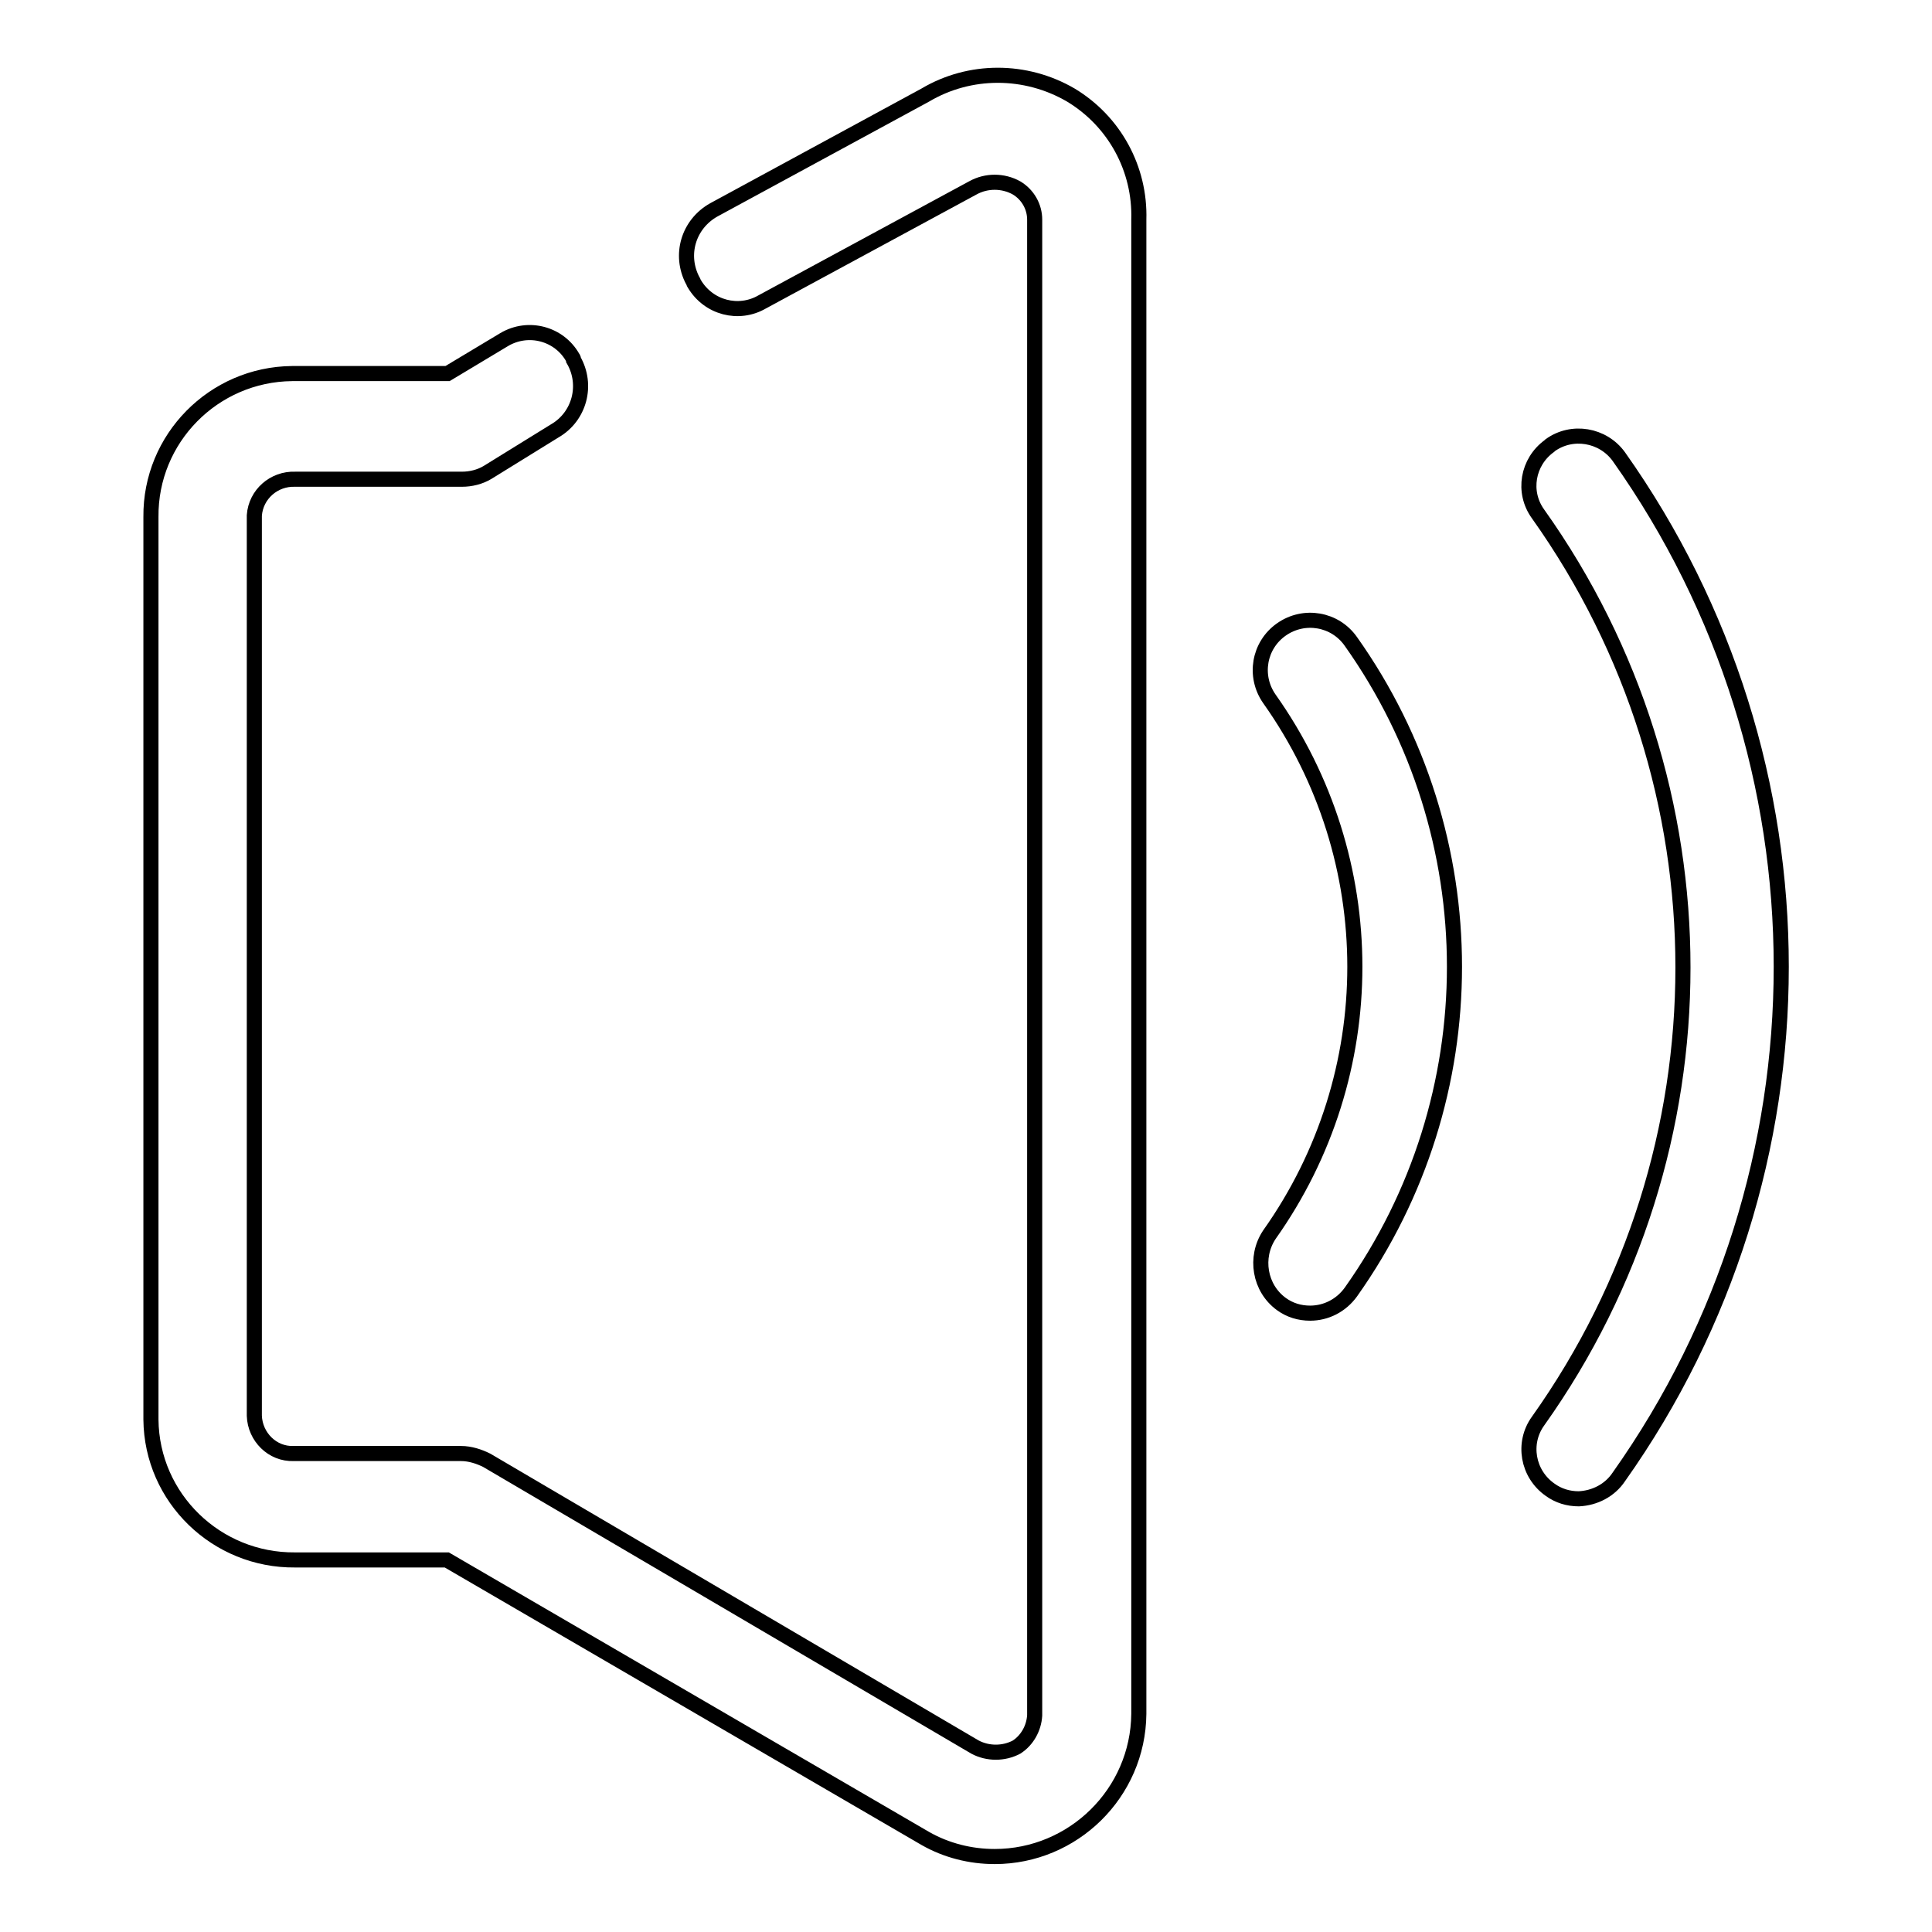 <?xml version="1.0" encoding="utf-8"?>
<!-- Svg Vector Icons : http://www.onlinewebfonts.com/icon -->
<!DOCTYPE svg PUBLIC "-//W3C//DTD SVG 1.1//EN" "http://www.w3.org/Graphics/SVG/1.1/DTD/svg11.dtd">
<svg version="1.1" xmlns="http://www.w3.org/2000/svg" xmlns:xlink="http://www.w3.org/1999/xlink" x="0px" y="0px" viewBox="0 0 256 256" enable-background="new 0 0 256 256" xml:space="preserve">
<g> <path stroke-width="2" fill-opacity="0" stroke="#000000"  d="M131.8,246c-3.2,0-6.4-0.8-9.2-2.4l-63.4-36.9H39.1c-10.4,0.1-19-8.2-19.1-18.6c0-0.1,0-0.3,0-0.4V68.5 c-0.1-10.4,8.3-18.9,18.7-19c0.1,0,0.3,0,0.4,0h20.2l7.5-4.5c3.2-1.9,7.3-0.8,9.1,2.4c0.1,0.1,0.1,0.2,0.1,0.3 c1.9,3.3,0.8,7.5-2.5,9.4l-8.9,5.5c-1,0.6-2.2,0.9-3.4,0.9H39.1c-2.8-0.1-5.2,2-5.4,4.8c0,0,0,0.1,0,0.1v119.2 c0.1,2.8,2.4,5.1,5.2,5c0,0,0.1,0,0.1,0h22.1c1.2,0,2.4,0.4,3.4,0.9l64.7,38c1.7,0.9,3.8,0.9,5.5,0c1.4-0.9,2.3-2.5,2.4-4.2V29.1 c0-1.7-0.9-3.3-2.4-4.2c-1.8-1-4-1-5.8,0L101,40c-3.1,1.8-7.1,0.8-9-2.4c-0.1-0.1-0.1-0.3-0.2-0.4c-1.8-3.4-0.6-7.5,2.8-9.4 l28-15.2c5.9-3.5,13.3-3.5,19.3,0c5.8,3.5,9.2,9.8,9,16.5v198C150.8,237.6,142.2,246,131.8,246z M173.6,174c-1.4,0-2.7-0.4-3.8-1.2 c-2.9-2.1-3.6-6.2-1.6-9.2c15.1-21.3,15.1-49.7,0-71c-2.1-3-1.4-7.1,1.6-9.2c3-2.1,7.1-1.4,9.2,1.6c18.3,25.8,18.3,60.4,0,86.2 C177.7,173,175.7,174,173.6,174z M209.2,198.6c-1.4,0-2.7-0.4-3.8-1.2c-3-2.1-3.7-6.2-1.6-9.1c0,0,0,0,0,0 c25.6-36,25.6-84.2,0-120.2c-2.1-2.9-1.4-6.9,1.5-9c0,0,0.1-0.1,0.1-0.1c2.9-2.1,7-1.4,9.1,1.5c0,0,0,0,0,0 c28.7,40.5,28.7,94.7,0,135.2C213.3,197.5,211.3,198.5,209.2,198.6L209.2,198.6z"/></g>
</svg>